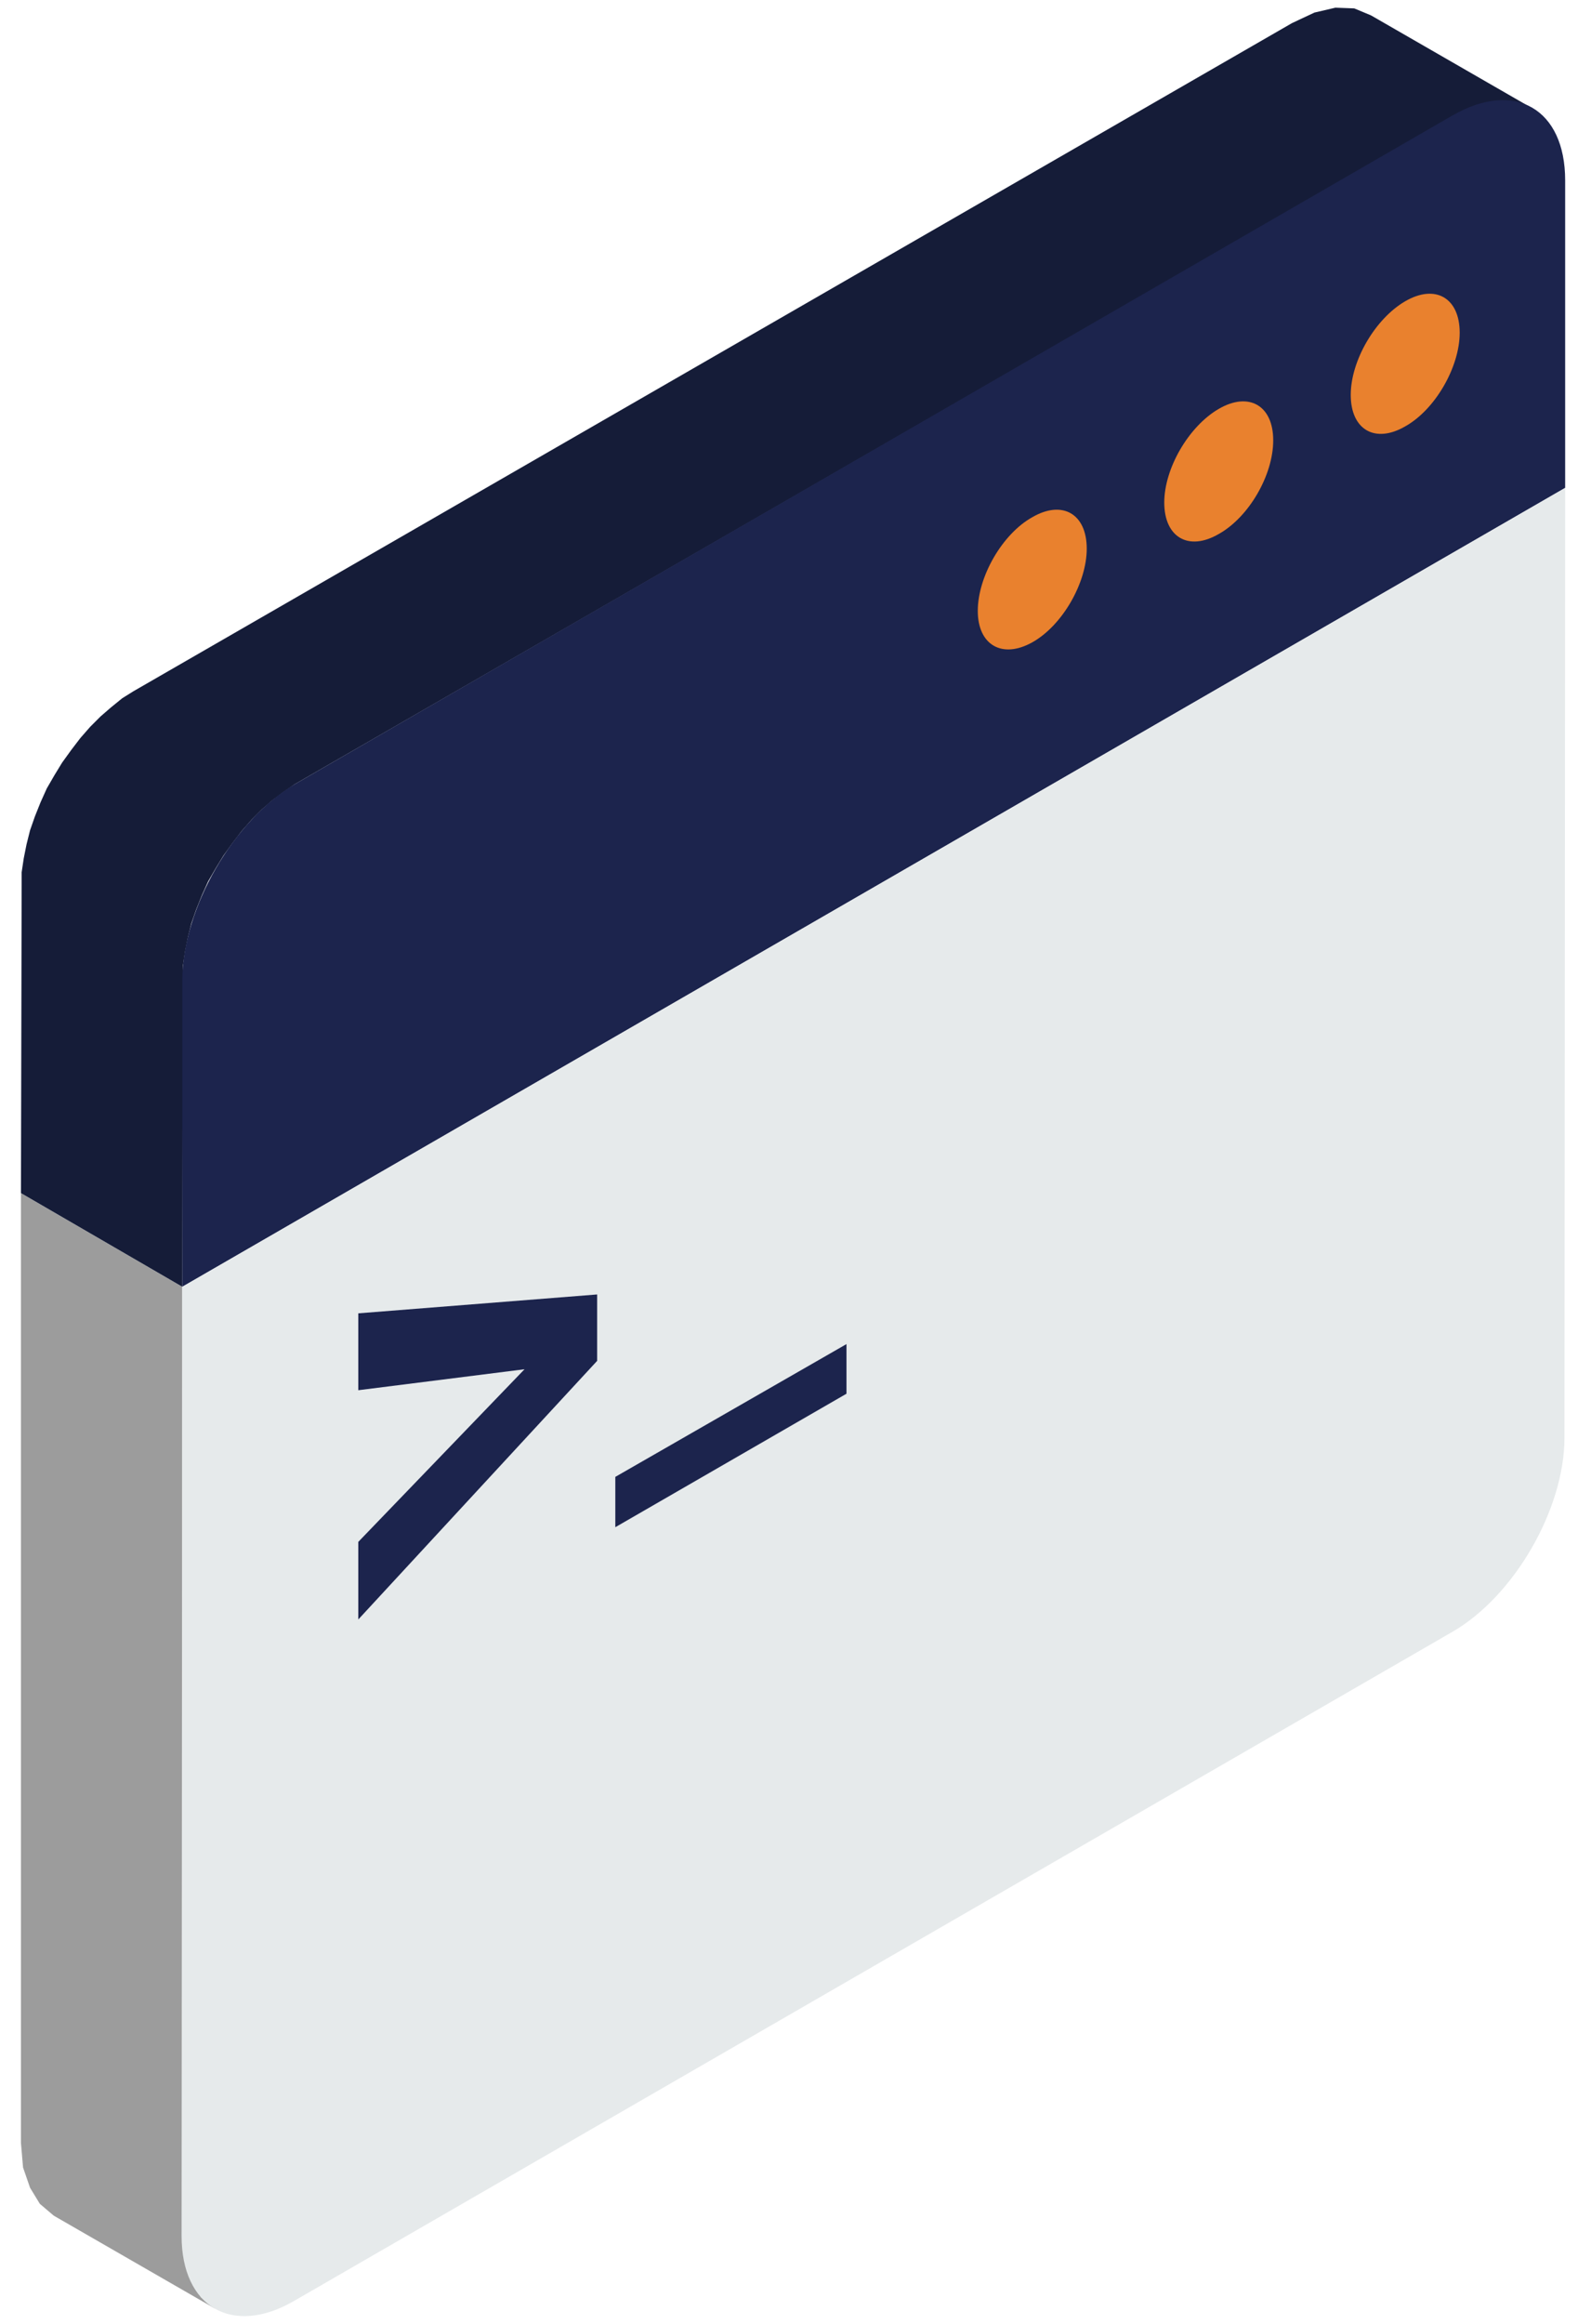 <?xml version="1.0" encoding="UTF-8"?> <!-- Generator: Adobe Illustrator 23.0.4, SVG Export Plug-In . SVG Version: 6.00 Build 0) --> <svg xmlns="http://www.w3.org/2000/svg" xmlns:xlink="http://www.w3.org/1999/xlink" id="_x2014_ÎÓÈ_1" x="0px" y="0px" viewBox="0 0 22.78 33.25" style="enable-background:new 0 0 22.78 33.25;" xml:space="preserve"> <style type="text/css"> .st0{fill-rule:evenodd;clip-rule:evenodd;fill:#FFFFFF;} .st1{fill-rule:evenodd;clip-rule:evenodd;fill:#F7FAFA;} .st2{fill-rule:evenodd;clip-rule:evenodd;fill:#F3F5F5;} .st3{fill-rule:evenodd;clip-rule:evenodd;fill:#EBEEEE;} .st4{fill-rule:evenodd;clip-rule:evenodd;fill:#E4E6E6;} .st5{fill-rule:evenodd;clip-rule:evenodd;fill:#DCDFDF;} .st6{fill-rule:evenodd;clip-rule:evenodd;fill:#D4D7D8;} .st7{fill-rule:evenodd;clip-rule:evenodd;fill:#CDD0D0;} .st8{fill-rule:evenodd;clip-rule:evenodd;fill:#2C353A;} .st9{fill-rule:evenodd;clip-rule:evenodd;fill:#2C3E50;} .st10{fill-rule:evenodd;clip-rule:evenodd;fill:#E3CCA4;} .st11{fill-rule:evenodd;clip-rule:evenodd;fill:#FFE7BD;} .st12{fill-rule:evenodd;clip-rule:evenodd;fill:#E6EAEB;} .st13{fill-rule:evenodd;clip-rule:evenodd;fill:#9C9C9C;} .st14{fill-rule:evenodd;clip-rule:evenodd;fill:#3D566E;} .st15{fill-rule:evenodd;clip-rule:evenodd;fill:#263D52;} .st16{fill-rule:evenodd;clip-rule:evenodd;fill:#344E66;} .st17{fill-rule:evenodd;clip-rule:evenodd;fill:#1D2C3B;} .st18{fill-rule:evenodd;clip-rule:evenodd;fill:#A6392D;} .st19{fill-rule:evenodd;clip-rule:evenodd;fill:#E74C3C;} .st20{fill-rule:evenodd;clip-rule:evenodd;fill:#BF392A;} .st21{fill-rule:evenodd;clip-rule:evenodd;fill:#BF4A3D;} .st22{fill-rule:evenodd;clip-rule:evenodd;} .st23{fill-rule:evenodd;clip-rule:evenodd;fill:#F5F5F5;} .st24{fill-rule:evenodd;clip-rule:evenodd;fill:#E9E9EB;} .st25{fill-rule:evenodd;clip-rule:evenodd;fill:#DDDEE1;} .st26{fill-rule:evenodd;clip-rule:evenodd;fill:#D1D2D6;} .st27{fill-rule:evenodd;clip-rule:evenodd;fill:#34485C;} .st28{fill-rule:evenodd;clip-rule:evenodd;fill:#943B3B;} .st29{fill-rule:evenodd;clip-rule:evenodd;fill:#BDBDBD;} .st30{fill-rule:evenodd;clip-rule:evenodd;fill:#22303D;} .st31{fill-rule:evenodd;clip-rule:evenodd;fill:#BAB8B8;} .st32{fill-rule:evenodd;clip-rule:evenodd;fill:#93939C;} .st33{fill-rule:evenodd;clip-rule:evenodd;fill:#C2CED1;} .st34{fill-rule:evenodd;clip-rule:evenodd;fill:#B2C1C4;} .st35{fill-rule:evenodd;clip-rule:evenodd;fill:#27AE60;} .st36{fill-rule:evenodd;clip-rule:evenodd;fill:#F0B11D;} .st37{fill-rule:evenodd;clip-rule:evenodd;fill:#C8CFD4;} .st38{fill-rule:evenodd;clip-rule:evenodd;fill:#9EA4A8;} .st39{fill-rule:evenodd;clip-rule:evenodd;fill:#BDC3C7;} .st40{fill-rule:evenodd;clip-rule:evenodd;fill:#C43E3F;} .st41{fill-rule:evenodd;clip-rule:evenodd;fill:#222F3B;} .st42{fill-rule:evenodd;clip-rule:evenodd;fill:#415A73;} .st43{fill-rule:evenodd;clip-rule:evenodd;fill:#FAC13C;} .st44{fill-rule:evenodd;clip-rule:evenodd;fill:#676775;} .st45{fill-rule:evenodd;clip-rule:evenodd;fill:#FACC4D;} .st46{fill-rule:evenodd;clip-rule:evenodd;fill:#D19917;} .st47{fill-rule:evenodd;clip-rule:evenodd;fill:#677475;} .st48{fill-rule:evenodd;clip-rule:evenodd;fill:#CCCCCC;} .st49{fill-rule:evenodd;clip-rule:evenodd;fill:#30383B;} .st50{fill-rule:evenodd;clip-rule:evenodd;fill:#4E5A5E;} .st51{fill-rule:evenodd;clip-rule:evenodd;fill:#FFCB05;} .st52{fill-rule:evenodd;clip-rule:evenodd;fill:#FF0000;} .st53{fill-rule:evenodd;clip-rule:evenodd;fill:#AB4032;} .st54{fill-rule:evenodd;clip-rule:evenodd;fill:#2192FC;} .st55{fill-rule:evenodd;clip-rule:evenodd;fill:#2D7DB3;} .st56{fill-rule:evenodd;clip-rule:evenodd;fill:#C5CCD1;} .st57{fill-rule:evenodd;clip-rule:evenodd;fill:#1F7D46;} .st58{fill-rule:evenodd;clip-rule:evenodd;fill:#FFE6A3;} .st59{fill-rule:evenodd;clip-rule:evenodd;fill:#626F70;} .st60{fill-rule:evenodd;clip-rule:evenodd;fill:#405D79;} .st61{fill-rule:evenodd;clip-rule:evenodd;fill:#ACBEBF;} .st62{fill-rule:evenodd;clip-rule:evenodd;fill:#DE8E0D;} .st63{fill-rule:evenodd;clip-rule:evenodd;fill:#1C2833;} .st64{fill-rule:evenodd;clip-rule:evenodd;fill:#849CC9;} .st65{fill-rule:evenodd;clip-rule:evenodd;fill:#5E5E69;} .st66{fill-rule:evenodd;clip-rule:evenodd;fill:#737380;} .st67{fill-rule:evenodd;clip-rule:evenodd;fill:#80808F;} .st68{fill-rule:evenodd;clip-rule:evenodd;fill:#A6AEB3;} .st69{fill-rule:evenodd;clip-rule:evenodd;fill:#B4CCFA;} .st70{fill-rule:evenodd;clip-rule:evenodd;fill:#E6E6E6;} .st71{fill-rule:evenodd;clip-rule:evenodd;fill:#C4A78B;} .st72{fill-rule:evenodd;clip-rule:evenodd;fill:#B19377;} .st73{fill-rule:evenodd;clip-rule:evenodd;fill:#1E1E24;} .st74{fill-rule:evenodd;clip-rule:evenodd;fill:#90A8D4;} .st75{fill-rule:evenodd;clip-rule:evenodd;fill:#3B3B45;} .st76{fill-rule:evenodd;clip-rule:evenodd;fill:#7F8C8D;} .st77{fill-rule:evenodd;clip-rule:evenodd;fill:#C7A585;} .st78{fill-rule:evenodd;clip-rule:evenodd;fill:#967B62;} .st79{fill-rule:evenodd;clip-rule:evenodd;fill:#75624F;} .st80{fill-rule:evenodd;clip-rule:evenodd;fill:#AEBEBF;} .st81{fill-rule:evenodd;clip-rule:evenodd;fill:#A3ADB5;} .st82{fill-rule:evenodd;clip-rule:evenodd;fill:#AFB6B8;} .st83{fill-rule:evenodd;clip-rule:evenodd;fill:#1B2630;} .st84{fill-rule:evenodd;clip-rule:evenodd;fill:#233240;} .st85{fill-rule:evenodd;clip-rule:evenodd;fill:#16A085;} .st86{fill-rule:evenodd;clip-rule:evenodd;fill:#8F765E;} .st87{fill-rule:evenodd;clip-rule:evenodd;fill:#F5F9FA;} .st88{fill-rule:evenodd;clip-rule:evenodd;fill:#5C6869;} .st89{fill-rule:evenodd;clip-rule:evenodd;fill:#728082;} .st90{fill-rule:evenodd;clip-rule:evenodd;fill:#889596;} .st91{fill-rule:evenodd;clip-rule:evenodd;fill:#52708C;} .st92{fill-rule:evenodd;clip-rule:evenodd;fill:#739ABF;} .st93{fill-rule:evenodd;clip-rule:evenodd;fill:#2A9155;} .st94{fill-rule:evenodd;clip-rule:evenodd;fill:#34CF75;} .st95{fill-rule:evenodd;clip-rule:evenodd;fill:#B7BEC3;} .st96{fill-rule:evenodd;clip-rule:evenodd;fill:#8D9397;} .st97{fill-rule:evenodd;clip-rule:evenodd;fill:#324559;} .st98{fill-rule:evenodd;clip-rule:evenodd;fill:#233140;} .st99{fill-rule:evenodd;clip-rule:evenodd;fill:#257EBA;} .st100{fill-rule:evenodd;clip-rule:evenodd;fill:#F1F1F1;} .st101{fill-rule:evenodd;clip-rule:evenodd;fill:#D44F3E;} .st102{fill-rule:evenodd;clip-rule:evenodd;fill:#F25E4B;} .st103{fill-rule:evenodd;clip-rule:evenodd;fill:#4D717A;} .st104{fill-rule:evenodd;clip-rule:evenodd;fill:#FFE0A6;} .st105{fill-rule:evenodd;clip-rule:evenodd;fill:#EBEBEB;} .st106{fill-rule:evenodd;clip-rule:evenodd;fill:#3B3939;} .st107{fill-rule:evenodd;clip-rule:evenodd;fill:#575555;} .st108{fill-rule:evenodd;clip-rule:evenodd;fill:#666666;} .st109{fill-rule:evenodd;clip-rule:evenodd;fill:#4D3512;} .st110{fill-rule:evenodd;clip-rule:evenodd;fill:#C29C44;} .st111{fill-rule:evenodd;clip-rule:evenodd;fill:#E3B74F;} .st112{fill-rule:evenodd;clip-rule:evenodd;fill:#F2C866;} .st113{fill-rule:evenodd;clip-rule:evenodd;fill:#298C52;} .st114{fill-rule:evenodd;clip-rule:evenodd;fill:#D4C5A3;} .st115{fill-rule:evenodd;clip-rule:evenodd;fill:#CCBC97;} .st116{fill-rule:evenodd;clip-rule:evenodd;fill:#E8D6AC;} .st117{fill-rule:evenodd;clip-rule:evenodd;fill:#29648C;} .st118{fill-rule:evenodd;clip-rule:evenodd;fill:#C2AC78;} .st119{fill-rule:evenodd;clip-rule:evenodd;fill:#E8D5A7;} .st120{fill-rule:evenodd;clip-rule:evenodd;fill:#D4BE8C;} .st121{fill-rule:evenodd;clip-rule:evenodd;fill:#AB9667;} .st122{fill-rule:evenodd;clip-rule:evenodd;fill:#CFD1D1;} .st123{fill-rule:evenodd;clip-rule:evenodd;fill:#999999;} .st124{fill-rule:evenodd;clip-rule:evenodd;fill:#666565;} .st125{fill-rule:evenodd;clip-rule:evenodd;fill:#D14232;} .st126{fill-rule:evenodd;clip-rule:evenodd;fill:#C0392B;} .st127{fill-rule:evenodd;clip-rule:evenodd;fill:#C23A2B;} .st128{fill-rule:evenodd;clip-rule:evenodd;fill:#D94C3C;} .st129{fill-rule:evenodd;clip-rule:evenodd;fill:#9BC957;} .st130{fill-rule:evenodd;clip-rule:evenodd;fill:#6A8C38;} .st131{fill-rule:evenodd;clip-rule:evenodd;fill:#A3ADB3;} .st132{fill-rule:evenodd;clip-rule:evenodd;fill:#AB9665;} .st133{fill-rule:evenodd;clip-rule:evenodd;fill:#9DD6F5;} .st134{fill-rule:evenodd;clip-rule:evenodd;fill:#2980B9;} .st135{fill-rule:evenodd;clip-rule:evenodd;fill:#9B59B6;} .st136{fill-rule:evenodd;clip-rule:evenodd;fill:#6699FF;} .st137{fill-rule:evenodd;clip-rule:evenodd;fill:#283747;} .st138{fill-rule:evenodd;clip-rule:evenodd;fill:#3E576E;} .st139{fill-rule:evenodd;clip-rule:evenodd;fill:#405B73;} .st140{fill-rule:evenodd;clip-rule:evenodd;fill:#D1C098;} .st141{fill-rule:evenodd;clip-rule:evenodd;fill:#32475C;} .st142{fill-rule:evenodd;clip-rule:evenodd;fill:#597999;} .st143{fill-rule:evenodd;clip-rule:evenodd;fill:#D0D7D9;} .st144{fill-rule:evenodd;clip-rule:evenodd;fill:#B8C1C2;} .st145{fill-rule:evenodd;clip-rule:evenodd;fill:#79898A;} .st146{fill-rule:evenodd;clip-rule:evenodd;fill:#45729E;} .st147{fill-rule:evenodd;clip-rule:evenodd;fill:#D9B629;} .st148{fill-rule:evenodd;clip-rule:evenodd;fill:#44ABC7;} .st149{fill-rule:evenodd;clip-rule:evenodd;fill:#73BCE3;} .st150{fill-rule:evenodd;clip-rule:evenodd;fill:#2B3D4F;} .st151{fill-rule:evenodd;clip-rule:evenodd;fill:#C23E2D;} .st152{fill-rule:evenodd;clip-rule:evenodd;fill:#F08173;} .st153{fill-rule:evenodd;clip-rule:evenodd;fill:#90B853;} .st154{fill-rule:evenodd;clip-rule:evenodd;fill:#B5E075;} .st155{fill-rule:evenodd;clip-rule:evenodd;fill:#537594;} .st156{fill-rule:evenodd;clip-rule:evenodd;fill:#DEB24C;} .st157{fill-rule:evenodd;clip-rule:evenodd;fill:#FCD57C;} .st158{fill-rule:evenodd;clip-rule:evenodd;fill:#BFC7C9;} .st159{fill-rule:evenodd;clip-rule:evenodd;fill:#C8D2D4;} .st160{fill-rule:evenodd;clip-rule:evenodd;fill:#D5DCDE;} .st161{fill-rule:evenodd;clip-rule:evenodd;fill:#517291;} .st162{fill-rule:evenodd;clip-rule:evenodd;fill:#364C61;} .st163{fill-rule:evenodd;clip-rule:evenodd;fill:#75878C;} .st164{fill-rule:evenodd;clip-rule:evenodd;fill:#BCCBCF;} .st165{fill-rule:evenodd;clip-rule:evenodd;fill:#293845;} .st166{fill-rule:evenodd;clip-rule:evenodd;fill:#40576E;} .st167{fill-rule:evenodd;clip-rule:evenodd;fill:#808080;} .st168{fill-rule:evenodd;clip-rule:evenodd;fill:#9EB4BA;} .st169{fill-rule:evenodd;clip-rule:evenodd;fill:#D0DEFA;} .st170{fill-rule:evenodd;clip-rule:evenodd;fill:#8DA4D1;} .st171{fill-rule:evenodd;clip-rule:evenodd;fill:#05883B;} .st172{fill-rule:evenodd;clip-rule:evenodd;fill:#CFCFCF;} .st173{fill-rule:evenodd;clip-rule:evenodd;fill:#B8BFC4;} .st174{fill-rule:evenodd;clip-rule:evenodd;fill:#CC9706;} .st175{fill-rule:evenodd;clip-rule:evenodd;fill:#F5BE3D;} .st176{fill-rule:evenodd;clip-rule:evenodd;fill:#FFDC6A;} .st177{fill-rule:evenodd;clip-rule:evenodd;fill:#E6B543;} .st178{fill-rule:evenodd;clip-rule:evenodd;fill:#4E6A85;} .st179{fill-rule:evenodd;clip-rule:evenodd;fill:#47627D;} .st180{fill-rule:evenodd;clip-rule:evenodd;fill:#DEAA31;} .st181{fill-rule:evenodd;clip-rule:evenodd;fill:#9E3636;} .st182{fill-rule:evenodd;clip-rule:evenodd;fill:#F2513F;} .st183{fill-rule:evenodd;clip-rule:evenodd;fill:#5298C7;} .st184{fill-rule:evenodd;clip-rule:evenodd;fill:#61B1E6;} .st185{fill-rule:evenodd;clip-rule:evenodd;fill:#41576E;} .st186{fill-rule:evenodd;clip-rule:evenodd;fill:#FCDE97;} .st187{fill-rule:evenodd;clip-rule:evenodd;fill:#496682;} .st188{fill-rule:evenodd;clip-rule:evenodd;fill:#A8A6A6;} .st189{fill-rule:evenodd;clip-rule:evenodd;fill:#C2C2C2;} .st190{fill-rule:evenodd;clip-rule:evenodd;fill:#DBDBDB;} .st191{fill-rule:evenodd;clip-rule:evenodd;fill:#EDEDED;} .st192{fill-rule:evenodd;clip-rule:evenodd;fill:#C24534;} .st193{fill-rule:evenodd;clip-rule:evenodd;fill:#E65A47;} .st194{fill-rule:evenodd;clip-rule:evenodd;fill:#3F5973;} .st195{fill-rule:evenodd;clip-rule:evenodd;fill:#D9AF3C;} .st196{fill-rule:evenodd;clip-rule:evenodd;fill:#56728C;} .st197{fill-rule:evenodd;clip-rule:evenodd;fill:#3E4E5E;} .st198{fill-rule:evenodd;clip-rule:evenodd;fill:#E0BBB6;} .st199{fill-rule:evenodd;clip-rule:evenodd;fill:#F5A198;} .st200{fill-rule:evenodd;clip-rule:evenodd;fill:#B02F21;} .st201{fill-rule:evenodd;clip-rule:evenodd;fill:#6AA8D0;} .st202{fill-rule:evenodd;clip-rule:evenodd;fill:#A2DBFA;} .st203{fill-rule:evenodd;clip-rule:evenodd;fill:#71CDE6;} .st204{fill-rule:evenodd;clip-rule:evenodd;fill:#F7A816;} .st205{fill-rule:evenodd;clip-rule:evenodd;fill:#DB9411;} .st206{fill-rule:evenodd;clip-rule:evenodd;fill:#E89F17;} .st207{fill-rule:evenodd;clip-rule:evenodd;fill:#E6A122;} .st208{fill-rule:evenodd;clip-rule:evenodd;fill:#EBBA49;} .st209{fill-rule:evenodd;clip-rule:evenodd;fill:#9EE0F2;} .st210{fill-rule:evenodd;clip-rule:evenodd;fill:#F0A822;} .st211{fill-rule:evenodd;clip-rule:evenodd;fill:#FCB42D;} .st212{fill-rule:evenodd;clip-rule:evenodd;fill:#FFBF47;} .st213{fill-rule:evenodd;clip-rule:evenodd;fill:#7FDFFA;} .st214{fill-rule:evenodd;clip-rule:evenodd;fill:#FFB62E;} .st215{fill-rule:evenodd;clip-rule:evenodd;fill:#DB991F;} .st216{fill-rule:evenodd;clip-rule:evenodd;fill:#A0ADB0;} .st217{fill-rule:evenodd;clip-rule:evenodd;fill:#E02828;} .st218{fill-rule:evenodd;clip-rule:evenodd;fill:#31485E;} .st219{fill-rule:evenodd;clip-rule:evenodd;fill:#46627D;} .st220{fill-rule:evenodd;clip-rule:evenodd;fill:#41607D;} .st221{fill-rule:evenodd;clip-rule:evenodd;fill:#6995BF;} .st222{fill-rule:evenodd;clip-rule:evenodd;fill:#E9F0F5;} .st223{fill-rule:evenodd;clip-rule:evenodd;fill:#40A5BA;} .st224{fill-rule:evenodd;clip-rule:evenodd;fill:#F05848;} .st225{fill-rule:evenodd;clip-rule:evenodd;fill:#EB4A38;} .st226{fill-rule:evenodd;clip-rule:evenodd;fill:#ED7163;} .st227{fill-rule:evenodd;clip-rule:evenodd;fill:#F54531;} .st228{fill-rule:evenodd;clip-rule:evenodd;fill:#FA8C7F;} .st229{fill-rule:evenodd;clip-rule:evenodd;fill:#73CDE6;} .st230{fill-rule:evenodd;clip-rule:evenodd;fill:#7CD4ED;} .st231{fill-rule:evenodd;clip-rule:evenodd;fill:#AFE3FF;} .st232{fill-rule:evenodd;clip-rule:evenodd;fill:#BA3A3A;} .st233{fill-rule:evenodd;clip-rule:evenodd;fill:#167A40;} .st234{fill-rule:evenodd;clip-rule:evenodd;fill:#0C4A26;} .st235{fill-rule:evenodd;clip-rule:evenodd;fill:#8C2626;} .st236{fill-rule:evenodd;clip-rule:evenodd;fill:#354C61;} .st237{fill-rule:evenodd;clip-rule:evenodd;fill:#34618C;} .st238{fill-rule:evenodd;clip-rule:evenodd;fill:#2C4257;} .st239{fill-rule:evenodd;clip-rule:evenodd;fill:#153552;} .st240{fill-rule:evenodd;clip-rule:evenodd;fill:#676F70;} .st241{fill-rule:evenodd;clip-rule:evenodd;fill:#DDDFE0;} .st242{fill-rule:evenodd;clip-rule:evenodd;fill:#E65745;} .st243{fill-rule:evenodd;clip-rule:evenodd;fill:#CC4E3D;} .st244{fill-rule:evenodd;clip-rule:evenodd;fill:#4B6680;} .st245{fill-rule:evenodd;clip-rule:evenodd;fill:#324557;} .st246{fill-rule:evenodd;clip-rule:evenodd;fill:#29394A;} .st247{fill-rule:evenodd;clip-rule:evenodd;fill:#A67C52;} .st248{fill-rule:evenodd;clip-rule:evenodd;fill:#E3BA8D;} .st249{fill-rule:evenodd;clip-rule:evenodd;fill:#C69C6D;} .st250{fill-rule:evenodd;clip-rule:evenodd;fill:#DAB083;} .st251{fill-rule:evenodd;clip-rule:evenodd;fill:#F2CDA4;} .st252{fill-rule:evenodd;clip-rule:evenodd;fill:#DEDBDB;} .st253{fill-rule:evenodd;clip-rule:evenodd;fill:#5E9EB5;} .st254{fill-rule:evenodd;clip-rule:evenodd;fill:#A2BAE8;} .st255{fill-rule:evenodd;clip-rule:evenodd;fill:#597B9C;} .st256{fill-rule:evenodd;clip-rule:evenodd;fill:#8CB0D4;} .st257{fill-rule:evenodd;clip-rule:evenodd;fill:#5E6B6E;} .st258{fill-rule:evenodd;clip-rule:evenodd;fill:#899EA3;} .st259{fill-rule:evenodd;clip-rule:evenodd;fill:#996F0C;} .st260{fill-rule:evenodd;clip-rule:evenodd;fill:#121220;} .st261{fill-rule:evenodd;clip-rule:evenodd;fill:#2F393D;} .st262{fill-rule:evenodd;clip-rule:evenodd;fill:#455459;} .st263{fill-rule:evenodd;clip-rule:evenodd;fill:#8CA3A9;} .st264{fill-rule:evenodd;clip-rule:evenodd;fill:#63787D;} .st265{fill-rule:evenodd;clip-rule:evenodd;fill:#B2C9CF;} .st266{fill-rule:evenodd;clip-rule:evenodd;fill:#798F94;} .st267{fill-rule:evenodd;clip-rule:evenodd;fill:#D4E3E6;} .st268{fill-rule:evenodd;clip-rule:evenodd;fill:#C1D1D5;} .st269{fill-rule:evenodd;clip-rule:evenodd;fill:#143D59;} .st270{fill-rule:evenodd;clip-rule:evenodd;fill:#133E66;} .st271{fill-rule:evenodd;clip-rule:evenodd;fill:#4D4D4D;} .st272{fill-rule:evenodd;clip-rule:evenodd;fill:#515F63;} .st273{fill-rule:evenodd;clip-rule:evenodd;fill:#6A8085;} .st274{fill-rule:evenodd;clip-rule:evenodd;fill:#697B80;} .st275{fill-rule:evenodd;clip-rule:evenodd;fill:#FFED00;} .st276{fill-rule:evenodd;clip-rule:evenodd;fill:#1F3B57;} .st277{fill-rule:evenodd;clip-rule:evenodd;fill:#BACBCF;} .st278{fill-rule:evenodd;clip-rule:evenodd;fill:#DFEDF0;} .st279{fill-rule:evenodd;clip-rule:evenodd;fill:#C5D7DB;} .st280{fill-rule:evenodd;clip-rule:evenodd;fill:#34879E;} .st281{fill-rule:evenodd;clip-rule:evenodd;fill:#284E75;} .st282{fill-rule:evenodd;clip-rule:evenodd;fill:#CF5050;} .st283{fill-rule:evenodd;clip-rule:evenodd;fill:#1A1A1A;} .st284{fill-rule:evenodd;clip-rule:evenodd;fill:#6D99C2;} .st285{fill-rule:evenodd;clip-rule:evenodd;fill:#243340;} .st286{fill-rule:evenodd;clip-rule:evenodd;fill:#C93E3E;} .st287{fill-rule:evenodd;clip-rule:evenodd;fill:#151C38;} .st288{fill-rule:evenodd;clip-rule:evenodd;fill:#1C244D;} .st289{fill-rule:evenodd;clip-rule:evenodd;fill:#E9812E;} .st290{fill-rule:evenodd;clip-rule:evenodd;fill:#B8B4B4;} .st291{fill-rule:evenodd;clip-rule:evenodd;fill:#B5B3B3;} .st292{fill-rule:evenodd;clip-rule:evenodd;fill:#ADB3B8;} .st293{fill-rule:evenodd;clip-rule:evenodd;fill:#557696;} .st294{fill-rule:evenodd;clip-rule:evenodd;fill:#A8A3A3;} .st295{fill-rule:evenodd;clip-rule:evenodd;fill:#0B0B0F;} .st296{fill-rule:evenodd;clip-rule:evenodd;fill:#E0B712;} .st297{fill-rule:evenodd;clip-rule:evenodd;fill:#E65959;} .st298{fill-rule:evenodd;clip-rule:evenodd;fill:#5BAADE;} .st299{fill-rule:evenodd;clip-rule:evenodd;fill:#E8B02C;} .st300{fill-rule:evenodd;clip-rule:evenodd;fill:#D49D1E;} .st301{fill-rule:evenodd;clip-rule:evenodd;fill:#4D6B87;} .st302{fill-rule:evenodd;clip-rule:evenodd;fill:#D9DFE0;} .st303{fill-rule:evenodd;clip-rule:evenodd;fill:#32495E;} .st304{fill-rule:evenodd;clip-rule:evenodd;fill:#A1B4B5;} .st305{fill-rule:evenodd;clip-rule:evenodd;fill:#B5C6C7;} .st306{fill-rule:evenodd;clip-rule:evenodd;fill:#2C3E4F;} .st307{fill-rule:evenodd;clip-rule:evenodd;fill:#50718F;} .st308{fill-rule:evenodd;clip-rule:evenodd;fill:#243545;} .st309{fill-rule:evenodd;clip-rule:evenodd;fill:#173048;} .st310{fill-rule:evenodd;clip-rule:evenodd;fill:#061829;} .st311{fill-rule:evenodd;clip-rule:evenodd;fill:#2A4B69;} .st312{fill-rule:evenodd;clip-rule:evenodd;fill:#DE4747;} .st313{fill-rule:evenodd;clip-rule:evenodd;fill:#A83131;} .st314{fill-rule:evenodd;clip-rule:evenodd;fill:#3AC273;} .st315{fill-rule:evenodd;clip-rule:evenodd;fill:#A83737;} .st316{fill-rule:evenodd;clip-rule:evenodd;fill:#25A159;} .st317{fill-rule:evenodd;clip-rule:evenodd;fill:#B0AEAE;} .st318{fill-rule:evenodd;clip-rule:evenodd;fill:#BF6426;} .st319{fill-rule:evenodd;clip-rule:evenodd;fill:#CE6B29;} .st320{fill-rule:evenodd;clip-rule:evenodd;fill:#DBDDDE;} .st321{fill-rule:evenodd;clip-rule:evenodd;fill:#A81C1C;} .st322{fill-rule:evenodd;clip-rule:evenodd;fill:#A1A7A8;} .st323{fill-rule:evenodd;clip-rule:evenodd;fill:#C2BCBC;} .st324{fill-rule:evenodd;clip-rule:evenodd;fill:#BCC1C4;} .st325{fill-rule:evenodd;clip-rule:evenodd;fill:#D6D3D3;} .st326{fill-rule:evenodd;clip-rule:evenodd;fill:#BFBFBF;} .st327{fill-rule:evenodd;clip-rule:evenodd;fill:#939A9E;} .st328{fill-rule:evenodd;clip-rule:evenodd;fill:#FACF6C;} .st329{fill-rule:evenodd;clip-rule:evenodd;fill:#59420F;} .st330{fill-rule:evenodd;clip-rule:evenodd;fill:#8C691C;} .st331{fill-rule:evenodd;clip-rule:evenodd;fill:#C79936;} .st332{fill-rule:evenodd;clip-rule:evenodd;fill:#9CA4A6;} .st333{fill-rule:evenodd;clip-rule:evenodd;fill:#8BC9E0;} .st334{fill-rule:evenodd;clip-rule:evenodd;fill:#AFDFF0;} .st335{fill-rule:evenodd;clip-rule:evenodd;fill:#77B2C7;} .st336{fill-rule:evenodd;clip-rule:evenodd;fill:#BF3526;} .st337{fill-rule:evenodd;clip-rule:evenodd;fill:#2F4357;} .st338{fill-rule:evenodd;clip-rule:evenodd;fill:#709140;} .st339{fill-rule:evenodd;clip-rule:evenodd;fill:#B33D30;} .st340{fill-rule:evenodd;clip-rule:evenodd;fill:#CFA87F;} .st341{fill-rule:evenodd;clip-rule:evenodd;fill:#BA8C5F;} .st342{fill-rule:evenodd;clip-rule:evenodd;fill:#8F8D8D;} .st343{fill-rule:evenodd;clip-rule:evenodd;fill:#D2D7D9;} .st344{fill-rule:evenodd;clip-rule:evenodd;fill:#DE4838;} .st345{fill-rule:evenodd;clip-rule:evenodd;fill:#B03629;} .st346{fill-rule:evenodd;clip-rule:evenodd;fill:#D14636;} .st347{fill-rule:evenodd;clip-rule:evenodd;fill:#CCCACA;} .st348{fill-rule:evenodd;clip-rule:evenodd;fill:#ED5A49;} .st349{fill-rule:evenodd;clip-rule:evenodd;fill:#EB4E3D;} .st350{fill-rule:evenodd;clip-rule:evenodd;fill:#E64B3A;} .st351{fill-rule:evenodd;clip-rule:evenodd;fill:#D13B2A;} .st352{fill-rule:evenodd;clip-rule:evenodd;fill:#466785;} .st353{fill-rule:evenodd;clip-rule:evenodd;fill:#DBB04B;} .st354{fill-rule:evenodd;clip-rule:evenodd;fill:#DFE7ED;} .st355{fill-rule:evenodd;clip-rule:evenodd;fill:#CCCCD4;} .st356{fill-rule:evenodd;clip-rule:evenodd;fill:#3E566E;} .st357{fill-rule:evenodd;clip-rule:evenodd;fill:#4A637D;} .st358{fill-rule:evenodd;clip-rule:evenodd;fill:#6EBCC6;} .st359{fill-rule:evenodd;clip-rule:evenodd;fill:#D1A43D;} .st360{fill-rule:evenodd;clip-rule:evenodd;fill:#EDBF53;} .st361{fill-rule:evenodd;clip-rule:evenodd;fill:#C79D3A;} .st362{fill-rule:evenodd;clip-rule:evenodd;fill:#49A2DE;} .st363{fill-rule:evenodd;clip-rule:evenodd;fill:#62B5ED;} .st364{fill-rule:evenodd;clip-rule:evenodd;fill:#C7A044;} .st365{fill-rule:evenodd;clip-rule:evenodd;fill:#5692A8;} .st366{fill-rule:evenodd;clip-rule:evenodd;fill:#AB3728;} .st367{fill-rule:evenodd;clip-rule:evenodd;fill:#BF944A;} .st368{fill-rule:evenodd;clip-rule:evenodd;fill:#CFA45B;} .st369{fill-rule:evenodd;clip-rule:evenodd;fill:#99783F;} .st370{fill-rule:evenodd;clip-rule:evenodd;fill:#806537;} .st371{fill-rule:evenodd;clip-rule:evenodd;fill:#ABB3B5;} .st372{fill-rule:evenodd;clip-rule:evenodd;fill:#FFD324;} .st373{fill-rule:evenodd;clip-rule:evenodd;fill:#E3B603;} .st374{fill-rule:evenodd;clip-rule:evenodd;fill:#F4F4F4;} .st375{fill-rule:evenodd;clip-rule:evenodd;fill:#D1A90B;} .st376{fill-rule:evenodd;clip-rule:evenodd;fill:#C3CACF;} .st377{fill-rule:evenodd;clip-rule:evenodd;fill:#C94C3C;} .st378{fill-rule:evenodd;clip-rule:evenodd;fill:#B7BCBD;} .st379{fill-rule:evenodd;clip-rule:evenodd;fill:#395066;} .st380{fill-rule:evenodd;clip-rule:evenodd;fill:#47637D;} .st381{fill-rule:evenodd;clip-rule:evenodd;fill:#E3E6E8;} .st382{fill-rule:evenodd;clip-rule:evenodd;fill:#557391;} .st383{fill-rule:evenodd;clip-rule:evenodd;fill:#FFD94F;} .st384{fill-rule:evenodd;clip-rule:evenodd;fill:#C4A00F;} .st385{fill-rule:evenodd;clip-rule:evenodd;fill:#BA3D3D;} .st386{fill-rule:evenodd;clip-rule:evenodd;fill:#DE4545;} .st387{fill-rule:evenodd;clip-rule:evenodd;fill:#FA7664;} .st388{fill-rule:evenodd;clip-rule:evenodd;fill:#473526;} .st389{fill-rule:evenodd;clip-rule:evenodd;fill:#755032;} .st390{fill-rule:evenodd;clip-rule:evenodd;fill:#CFBE95;} .st391{fill-rule:evenodd;clip-rule:evenodd;fill:#88B04C;} .st392{fill-rule:evenodd;clip-rule:evenodd;fill:#80A648;} .st393{fill-rule:evenodd;clip-rule:evenodd;fill:#CED4D6;} .st394{fill-rule:evenodd;clip-rule:evenodd;fill:#CAD0D1;} .st395{fill-rule:evenodd;clip-rule:evenodd;fill:#B9BEBF;} .st396{fill-rule:evenodd;clip-rule:evenodd;fill:#D1EAF0;} .st397{fill-rule:evenodd;clip-rule:evenodd;fill:#A3C0C7;} .st398{fill-rule:evenodd;clip-rule:evenodd;fill:#EDCC0F;} .st399{fill-rule:evenodd;clip-rule:evenodd;fill:#C49F0C;} .st400{fill-rule:evenodd;clip-rule:evenodd;fill:#A8890D;} .st401{fill-rule:evenodd;clip-rule:evenodd;fill:#E0D210;} .st402{fill-rule:evenodd;clip-rule:evenodd;fill:#FFF896;} .st403{fill-rule:evenodd;clip-rule:evenodd;fill:#F2CD46;} .st404{fill-rule:evenodd;clip-rule:evenodd;fill:#D1AF27;} .st405{fill-rule:evenodd;clip-rule:evenodd;fill:#475459;} .st406{fill-rule:evenodd;clip-rule:evenodd;fill:#334045;} .st407{fill-rule:evenodd;clip-rule:evenodd;fill:#D7D7D7;} .st408{fill-rule:evenodd;clip-rule:evenodd;fill:#536065;} .st409{fill-rule:evenodd;clip-rule:evenodd;fill:#F7F7F7;} .st410{fill-rule:evenodd;clip-rule:evenodd;fill:#1D0001;} .st411{fill-rule:evenodd;clip-rule:evenodd;fill:#D03D07;} .st412{fill-rule:evenodd;clip-rule:evenodd;fill:#E4511B;} .st413{fill-rule:evenodd;clip-rule:evenodd;fill:#F6632D;} .st414{fill-rule:evenodd;clip-rule:evenodd;fill:#A82C1E;} .st415{fill-rule:evenodd;clip-rule:evenodd;fill:#BBC2C7;} .st416{fill-rule:evenodd;clip-rule:evenodd;fill:#E1E8ED;} .st417{fill-rule:evenodd;clip-rule:evenodd;fill:#D9D6D6;} .st418{fill-rule:evenodd;clip-rule:evenodd;fill:#997F67;} .st419{fill-rule:evenodd;clip-rule:evenodd;fill:#1C8A4A;} .st420{fill-rule:evenodd;clip-rule:evenodd;fill:#2D77A8;} .st421{fill-rule:evenodd;clip-rule:evenodd;fill:#83BADF;} .st422{fill-rule:evenodd;clip-rule:evenodd;fill:#5CAFE6;} .st423{fill-rule:evenodd;clip-rule:evenodd;fill:#4A92C2;} .st424{fill-rule:evenodd;clip-rule:evenodd;fill:#8CE2FA;} .st425{fill-rule:evenodd;clip-rule:evenodd;fill:#5BA7D9;} .st426{fill-rule:evenodd;clip-rule:evenodd;fill:#97AAB8;} .st427{fill-rule:evenodd;clip-rule:evenodd;fill:#527391;} .st428{fill-rule:evenodd;clip-rule:evenodd;fill:#E2E2E2;} .st429{fill-rule:evenodd;clip-rule:evenodd;fill:#69B5E8;} .st430{fill-rule:evenodd;clip-rule:evenodd;fill:#3D6894;} .st431{fill-rule:evenodd;clip-rule:evenodd;fill:#44A3E3;} .st432{fill-rule:evenodd;clip-rule:evenodd;fill:#5EB3EB;} .st433{fill-rule:evenodd;clip-rule:evenodd;fill:#56ABE3;} .st434{fill-rule:evenodd;clip-rule:evenodd;fill:#325980;} .st435{fill-rule:evenodd;clip-rule:evenodd;fill:#45709C;} .st436{fill-rule:evenodd;clip-rule:evenodd;fill:#4D83BA;} .st437{fill-rule:evenodd;clip-rule:evenodd;fill:#9AE7FC;} .st438{fill-rule:evenodd;clip-rule:evenodd;fill:#364D63;} .st439{fill-rule:evenodd;clip-rule:evenodd;fill:#3097DB;} .st440{fill-rule:evenodd;clip-rule:evenodd;fill:#3290CF;} .st441{fill-rule:evenodd;clip-rule:evenodd;fill:#87DDF5;} .st442{fill-rule:evenodd;clip-rule:evenodd;fill:#4F6D8C;} .st443{fill-rule:evenodd;clip-rule:evenodd;fill:#E67265;} .st444{fill-rule:evenodd;clip-rule:evenodd;fill:#F76656;} .st445{fill-rule:evenodd;clip-rule:evenodd;fill:#DE5749;} .st446{fill-rule:evenodd;clip-rule:evenodd;fill:#FF634F;} .st447{fill-rule:evenodd;clip-rule:evenodd;fill:#FFAA9D;} .st448{fill-rule:evenodd;clip-rule:evenodd;fill:#40BDE0;} .st449{fill-rule:evenodd;clip-rule:evenodd;fill:#32AED0;} .st450{fill-rule:evenodd;clip-rule:evenodd;fill:#4CBEDE;} .st451{fill-rule:evenodd;clip-rule:evenodd;fill:#4BC4E6;} .st452{fill-rule:evenodd;clip-rule:evenodd;fill:#2BA2C3;} .st453{fill-rule:evenodd;clip-rule:evenodd;fill:#61D5F5;} .st454{fill-rule:evenodd;clip-rule:evenodd;fill:#6BBDE4;} .st455{fill-rule:evenodd;clip-rule:evenodd;fill:#98E9FF;} .st456{fill-rule:evenodd;clip-rule:evenodd;fill:#A3F2FF;} .st457{fill-rule:evenodd;clip-rule:evenodd;fill:#89B04D;} .st458{fill-rule:evenodd;clip-rule:evenodd;fill:#1D9C52;} .st459{fill-rule:evenodd;clip-rule:evenodd;fill:#70913F;} .st460{fill-rule:evenodd;clip-rule:evenodd;fill:#92C24A;} .st461{fill-rule:evenodd;clip-rule:evenodd;fill:#E0DCDC;} .st462{fill-rule:evenodd;clip-rule:evenodd;fill:#A8A8A8;} .st463{fill-rule:evenodd;clip-rule:evenodd;fill:#752A22;} .st464{fill-rule:evenodd;clip-rule:evenodd;fill:#929D9E;} .st465{fill-rule:evenodd;clip-rule:evenodd;fill:#A7B4B6;} .st466{fill-rule:evenodd;clip-rule:evenodd;fill:#B9C1C7;} .st467{fill-rule:evenodd;clip-rule:evenodd;fill:#35B36A;} .st468{fill-rule:evenodd;clip-rule:evenodd;fill:#51C4B1;} .st469{fill-rule:evenodd;clip-rule:evenodd;fill:#46A696;} .st470{fill-rule:evenodd;clip-rule:evenodd;fill:#9CD7E6;} .st471{fill-rule:evenodd;clip-rule:evenodd;fill:#8FCAD9;} .st472{fill-rule:evenodd;clip-rule:evenodd;fill:#BAE9F5;} .st473{fill-rule:evenodd;clip-rule:evenodd;fill:#C0D4FC;} .st474{fill-rule:evenodd;clip-rule:evenodd;fill:#91372B;} .st475{fill-rule:evenodd;clip-rule:evenodd;fill:#DB6758;} .st476{fill-rule:evenodd;clip-rule:evenodd;fill:#F57665;} .st477{fill-rule:evenodd;clip-rule:evenodd;fill:#F5A196;} .st478{fill-rule:evenodd;clip-rule:evenodd;fill:#333333;} .st479{fill-rule:evenodd;clip-rule:evenodd;fill:#1D8749;} .st480{fill-rule:evenodd;clip-rule:evenodd;fill:#7488B0;} .st481{fill-rule:evenodd;clip-rule:evenodd;fill:#E4F2FF;} .st482{fill-rule:evenodd;clip-rule:evenodd;fill:#C8E0FF;} .st483{fill-rule:evenodd;clip-rule:evenodd;fill:#3BC274;} .st484{fill-rule:evenodd;clip-rule:evenodd;fill:#B9E775;} .st485{fill-rule:evenodd;clip-rule:evenodd;fill:#F4F8F9;} .st486{fill-rule:evenodd;clip-rule:evenodd;fill:#B1BBC2;} .st487{fill-rule:evenodd;clip-rule:evenodd;fill:#D1D7DB;} .st488{fill-rule:evenodd;clip-rule:evenodd;fill:#83A157;} .st489{fill-rule:evenodd;clip-rule:evenodd;fill:#AAD46C;} .st490{fill-rule:evenodd;clip-rule:evenodd;fill:#D8DCDD;} .st491{fill-rule:evenodd;clip-rule:evenodd;fill:#959FA6;} .st492{fill-rule:evenodd;clip-rule:evenodd;fill:#B5BBBF;} .st493{fill-rule:evenodd;clip-rule:evenodd;fill:#8EB850;} .st494{fill-rule:evenodd;clip-rule:evenodd;fill:#67853B;} .st495{fill-rule:evenodd;clip-rule:evenodd;fill:#B4BEC6;} .st496{fill-rule:evenodd;clip-rule:evenodd;fill:#97A0A8;} .st497{fill-rule:evenodd;clip-rule:evenodd;fill:#D1CACA;} .st498{fill-rule:evenodd;clip-rule:evenodd;fill:#82888A;} .st499{fill-rule:evenodd;clip-rule:evenodd;fill:#707E82;} .st500{fill-rule:evenodd;clip-rule:evenodd;fill:#929C9E;} .st501{fill-rule:evenodd;clip-rule:evenodd;fill:#B88612;} .st502{fill-rule:evenodd;clip-rule:evenodd;fill:#DEA521;} .st503{fill-rule:evenodd;clip-rule:evenodd;fill:#AB3B2E;} .st504{fill-rule:evenodd;clip-rule:evenodd;fill:#7D2B22;} .st505{fill-rule:evenodd;clip-rule:evenodd;fill:#EBECEC;} .st506{fill-rule:evenodd;clip-rule:evenodd;fill:#E8E8E8;} .st507{fill-rule:evenodd;clip-rule:evenodd;fill:#FF6A5A;} .st508{fill-rule:evenodd;clip-rule:evenodd;fill:#FEFEFE;} .st509{fill-rule:evenodd;clip-rule:evenodd;fill:#D33828;} .st510{fill-rule:evenodd;clip-rule:evenodd;fill:#D8D9DA;} .st511{fill-rule:evenodd;clip-rule:evenodd;fill:#CECECE;} .st512{fill-rule:evenodd;clip-rule:evenodd;fill:#9CABAF;} .st513{fill-rule:evenodd;clip-rule:evenodd;fill:#949FA0;} .st514{fill-rule:evenodd;clip-rule:evenodd;fill:#ACBBBE;} .st515{fill-rule:evenodd;clip-rule:evenodd;fill:#BDC1C2;} .st516{fill-rule:evenodd;clip-rule:evenodd;fill:#CFE0FF;} .st517{fill-rule:evenodd;clip-rule:evenodd;fill:#343B4A;} .st518{fill-rule:evenodd;clip-rule:evenodd;fill:#243342;} .st519{fill-rule:evenodd;clip-rule:evenodd;fill:#33475C;} .st520{fill-rule:evenodd;clip-rule:evenodd;fill:#4E7191;} .st521{fill-rule:evenodd;clip-rule:evenodd;fill:#436280;} .st522{fill-rule:evenodd;clip-rule:evenodd;fill:#AFB5B5;} .st523{fill-rule:evenodd;clip-rule:evenodd;fill:#9CAAAB;} .st524{fill-rule:evenodd;clip-rule:evenodd;fill:#E67E22;} .st525{fill-rule:evenodd;clip-rule:evenodd;fill:#1F2730;} .st526{fill-rule:evenodd;clip-rule:evenodd;fill:#D18A17;} .st527{fill-rule:evenodd;clip-rule:evenodd;fill:#FFA91F;} .st528{fill-rule:evenodd;clip-rule:evenodd;fill:#E09316;} .st529{fill-rule:evenodd;clip-rule:evenodd;fill:#E89A1C;} .st530{fill-rule:evenodd;clip-rule:evenodd;fill:#F0A428;} .st531{fill-rule:evenodd;clip-rule:evenodd;fill:#632121;} .st532{fill-rule:evenodd;clip-rule:evenodd;fill:#7D7662;} .st533{fill-rule:evenodd;clip-rule:evenodd;fill:#223D30;} .st534{fill-rule:evenodd;clip-rule:evenodd;fill:#2C5039;} .st535{fill-rule:evenodd;clip-rule:evenodd;fill:#3D6E56;} .st536{fill-rule:evenodd;clip-rule:evenodd;fill:#335C46;} .st537{fill-rule:evenodd;clip-rule:evenodd;fill:#4E916E;} .st538{fill-rule:evenodd;clip-rule:evenodd;fill:#40755A;} .st539{fill-rule:evenodd;clip-rule:evenodd;fill:#CC8108;} .st540{fill-rule:evenodd;clip-rule:evenodd;fill:#E99208;} .st541{fill-rule:evenodd;clip-rule:evenodd;fill:#C27700;} .st542{fill-rule:evenodd;clip-rule:evenodd;fill:#3A4447;} .st543{fill-rule:evenodd;clip-rule:evenodd;fill:#5F777D;} .st544{fill-rule:evenodd;clip-rule:evenodd;fill:#54696E;} .st545{fill-rule:evenodd;clip-rule:evenodd;fill:#9BA0A3;} .st546{fill-rule:evenodd;clip-rule:evenodd;fill:#C74637;} .st547{fill-rule:evenodd;clip-rule:evenodd;fill:#A8372A;} .st548{fill-rule:evenodd;clip-rule:evenodd;fill:#CDCECE;} .st549{fill-rule:evenodd;clip-rule:evenodd;fill:#FFB02D;} .st550{fill-rule:evenodd;clip-rule:evenodd;fill:#FCFDFC;} .st551{fill-rule:evenodd;clip-rule:evenodd;fill:#384E63;} .st552{fill-rule:evenodd;clip-rule:evenodd;fill:#CCD4D9;} .st553{fill-rule:evenodd;clip-rule:evenodd;fill:#85C0D6;} .st554{fill-rule:evenodd;clip-rule:evenodd;fill:#284733;} .st555{fill-rule:evenodd;clip-rule:evenodd;fill:#F5A729;} .st556{fill-rule:evenodd;clip-rule:evenodd;fill:#7E898C;} .st557{fill-rule:evenodd;clip-rule:evenodd;fill:#D1D9DE;} .st558{fill-rule:evenodd;clip-rule:evenodd;fill:#C0CBCC;} .st559{fill-rule:evenodd;clip-rule:evenodd;fill:#F57E6E;} .st560{fill-rule:evenodd;clip-rule:evenodd;fill:#CF5444;} .st561{fill-rule:evenodd;clip-rule:evenodd;fill:#587796;} .st562{fill-rule:evenodd;clip-rule:evenodd;fill:#FFCF3B;} .st563{fill-rule:evenodd;clip-rule:evenodd;fill:#EA9F26;} .st564{fill-rule:evenodd;clip-rule:evenodd;fill:#FFC547;} .st565{fill-rule:evenodd;clip-rule:evenodd;fill:#DA9B07;} .st566{fill-rule:evenodd;clip-rule:evenodd;fill:#B66B00;} .st567{fill-rule:evenodd;clip-rule:evenodd;fill:#DF9113;} .st568{fill-rule:evenodd;clip-rule:evenodd;fill:#A8B2B5;} .st569{fill-rule:evenodd;clip-rule:evenodd;fill:#FFBBB2;} .st570{fill-rule:evenodd;clip-rule:evenodd;fill:#D4513F;} .st571{fill-rule:evenodd;clip-rule:evenodd;fill:#304559;} .st572{fill-rule:evenodd;clip-rule:evenodd;fill:#1D2833;} .st573{fill-rule:evenodd;clip-rule:evenodd;fill:#2188E8;} .st574{fill-rule:evenodd;clip-rule:evenodd;fill:#224972;} .st575{fill-rule:evenodd;clip-rule:evenodd;fill:#FF601B;} .st576{fill-rule:evenodd;clip-rule:evenodd;fill:#977042;} .st577{fill-rule:evenodd;clip-rule:evenodd;fill:#AA8150;} .st578{fill-rule:evenodd;clip-rule:evenodd;fill:#F79903;} .st579{fill-rule:evenodd;clip-rule:evenodd;fill:#947050;} .st580{fill-rule:evenodd;clip-rule:evenodd;fill:#6E543E;} .st581{fill-rule:evenodd;clip-rule:evenodd;fill:#DEAC40;} .st582{fill-rule:evenodd;clip-rule:evenodd;fill:#C23E3E;} .st583{fill-rule:evenodd;clip-rule:evenodd;fill:#B0372A;} .st584{fill-rule:evenodd;clip-rule:evenodd;fill:#F7BB2E;} .st585{fill-rule:evenodd;clip-rule:evenodd;fill:#183759;} .st586{fill-rule:evenodd;clip-rule:evenodd;fill:#3C6896;} .st587{fill-rule:evenodd;clip-rule:evenodd;fill:#CFD5D6;} .st588{fill-rule:evenodd;clip-rule:evenodd;fill:#A4A6A6;} .st589{fill-rule:evenodd;clip-rule:evenodd;fill:#C4C4C4;} .st590{fill-rule:evenodd;clip-rule:evenodd;fill:#3A6FBA;} .st591{fill-rule:evenodd;clip-rule:evenodd;fill:#175DBF;} .st592{fill-rule:evenodd;clip-rule:evenodd;fill:#F01D60;} .st593{fill-rule:evenodd;clip-rule:evenodd;fill:#1A2733;} .st594{fill-rule:evenodd;clip-rule:evenodd;fill:#CDD3D4;} .st595{fill-rule:evenodd;clip-rule:evenodd;fill:#F2F4F5;} .st596{fill-rule:evenodd;clip-rule:evenodd;fill:#F0F0F0;} .st597{fill-rule:evenodd;clip-rule:evenodd;fill:#CC9F35;} .st598{fill-rule:evenodd;clip-rule:evenodd;fill:#C49B3D;} .st599{fill-rule:evenodd;clip-rule:evenodd;fill:#D4D0D0;} .st600{fill-rule:evenodd;clip-rule:evenodd;fill:#323A3D;} .st601{fill-rule:evenodd;clip-rule:evenodd;fill:#A87748;} .st602{fill-rule:evenodd;clip-rule:evenodd;fill:#C2864E;} .st603{fill-rule:evenodd;clip-rule:evenodd;fill:#CF9055;} .st604{fill-rule:evenodd;clip-rule:evenodd;fill:#87613D;} .st605{fill-rule:evenodd;clip-rule:evenodd;fill:#66472A;} .st606{fill-rule:evenodd;clip-rule:evenodd;fill:#FFE7BA;} .st607{fill-rule:evenodd;clip-rule:evenodd;fill:#A7D661;} .st608{fill-rule:evenodd;clip-rule:evenodd;fill:#B1E06B;} .st609{fill-rule:evenodd;clip-rule:evenodd;fill:#57544E;} .st610{fill-rule:evenodd;clip-rule:evenodd;fill:#FCAE03;} .st611{fill-rule:evenodd;clip-rule:evenodd;fill:#0598FF;} .st612{fill-rule:evenodd;clip-rule:evenodd;fill:#21B4FF;} .st613{fill-rule:evenodd;clip-rule:evenodd;fill:#FFCA1F;} .st614{fill-rule:evenodd;clip-rule:evenodd;fill:#FFDE33;} .st615{fill-rule:evenodd;clip-rule:evenodd;fill:#35C8FF;} .st616{fill-rule:evenodd;clip-rule:evenodd;fill:#F0BD46;} .st617{fill-rule:evenodd;clip-rule:evenodd;fill:#FAC852;} .st618{fill-rule:evenodd;clip-rule:evenodd;fill:#1F1F1F;} .st619{fill-rule:evenodd;clip-rule:evenodd;fill:#373737;} .st620{fill-rule:evenodd;clip-rule:evenodd;fill:#565658;} .st621{fill-rule:evenodd;clip-rule:evenodd;fill:#ECDDBC;} .st622{fill-rule:evenodd;clip-rule:evenodd;fill:#FCE8CA;} .st623{fill-rule:evenodd;clip-rule:evenodd;fill:#4B4B4D;} .st624{fill-rule:evenodd;clip-rule:evenodd;fill:#BA3B2C;} .st625{fill-rule:evenodd;clip-rule:evenodd;fill:#D98C0F;} .st626{fill-rule:evenodd;clip-rule:evenodd;fill:#C79F42;} .st627{fill-rule:evenodd;clip-rule:evenodd;fill:#F5F2F2;} .st628{fill-rule:evenodd;clip-rule:evenodd;fill:#FCD272;} .st629{fill-rule:evenodd;clip-rule:evenodd;fill:#E6B950;} .st630{fill-rule:evenodd;clip-rule:evenodd;fill:#F0BE33;} .st631{fill-rule:evenodd;clip-rule:evenodd;fill:#C27B08;} .st632{fill-rule:evenodd;clip-rule:evenodd;fill:#A4AEB0;} .st633{fill-rule:evenodd;clip-rule:evenodd;fill:#5E6D73;} .st634{fill-rule:evenodd;clip-rule:evenodd;fill:#CCA447;} .st635{fill-rule:evenodd;clip-rule:evenodd;fill:#3B464A;} .st636{fill-rule:evenodd;clip-rule:evenodd;fill:#BBC6C7;} .st637{fill-rule:evenodd;clip-rule:evenodd;fill:#4ABFE0;} .st638{fill-rule:evenodd;clip-rule:evenodd;fill:#DEF6FF;} .st639{fill-rule:evenodd;clip-rule:evenodd;fill:#D0E2ED;} .st640{fill-rule:evenodd;clip-rule:evenodd;fill:#FDFFFF;} .st641{fill-rule:evenodd;clip-rule:evenodd;fill:#D5DCE1;} .st642{fill-rule:evenodd;clip-rule:evenodd;fill:#5ED7F9;} .st643{fill-rule:evenodd;clip-rule:evenodd;fill:#84ECFF;} .st644{fill-rule:evenodd;clip-rule:evenodd;fill:#EFFFFF;} .st645{fill-rule:evenodd;clip-rule:evenodd;fill:#E0F3FE;} .st646{fill-rule:evenodd;clip-rule:evenodd;fill:#B2BDC5;} .st647{fill-rule:evenodd;clip-rule:evenodd;fill:#2DA1FF;} .st648{fill-rule:evenodd;clip-rule:evenodd;fill:#B2B9BE;} .st649{fill-rule:evenodd;clip-rule:evenodd;fill:#41B4D4;} .st650{fill-rule:evenodd;clip-rule:evenodd;fill:#65C7E3;} .st651{fill-rule:evenodd;clip-rule:evenodd;fill:#CAE2EB;} .st652{fill-rule:evenodd;clip-rule:evenodd;fill:#BDCED9;} .st653{fill-rule:evenodd;clip-rule:evenodd;fill:#919AA2;} .st654{fill-rule:evenodd;clip-rule:evenodd;fill:#1280E8;} .st655{fill-rule:evenodd;clip-rule:evenodd;fill:#B2B8BD;} .st656{fill-rule:evenodd;clip-rule:evenodd;fill:#949FA8;} .st657{fill-rule:evenodd;clip-rule:evenodd;fill:#646E75;} .st658{fill-rule:evenodd;clip-rule:evenodd;fill:#596269;} .st659{fill-rule:evenodd;clip-rule:evenodd;fill:#B83D3D;} .st660{fill-rule:evenodd;clip-rule:evenodd;fill:#B33D3D;} .st661{fill-rule:evenodd;clip-rule:evenodd;fill:#D15151;} .st662{fill-rule:evenodd;clip-rule:evenodd;fill:#F2EFEF;} .st663{fill-rule:evenodd;clip-rule:evenodd;fill:#DEDADA;} .st664{fill-rule:evenodd;clip-rule:evenodd;fill:#292828;} .st665{fill-rule:evenodd;clip-rule:evenodd;fill:#CFCFD3;} .st666{fill-rule:evenodd;clip-rule:evenodd;fill:#99382E;} .st667{fill-rule:evenodd;clip-rule:evenodd;fill:#5E7D85;} .st668{fill-rule:evenodd;clip-rule:evenodd;fill:#547696;} .st669{fill-rule:evenodd;clip-rule:evenodd;fill:#7B8C91;} .st670{fill-rule:evenodd;clip-rule:evenodd;fill:#475357;} .st671{fill-rule:evenodd;clip-rule:evenodd;fill:#0D8FB3;} .st672{fill-rule:evenodd;clip-rule:evenodd;fill:#067796;} .st673{fill-rule:evenodd;clip-rule:evenodd;fill:#0D99BF;} .st674{fill-rule:evenodd;clip-rule:evenodd;fill:#BCC5CC;} .st675{fill-rule:evenodd;clip-rule:evenodd;fill:#334A61;} .st676{fill-rule:evenodd;clip-rule:evenodd;fill:#BCC1C2;} .st677{fill-rule:evenodd;clip-rule:evenodd;fill:#B4B9BA;} .st678{fill-rule:evenodd;clip-rule:evenodd;fill:#384F66;} .st679{fill-rule:evenodd;clip-rule:evenodd;fill:#253647;} .st680{fill-rule:evenodd;clip-rule:evenodd;fill:#364859;} .st681{fill-rule:evenodd;clip-rule:evenodd;fill:#30404F;} .st682{fill-rule:evenodd;clip-rule:evenodd;fill:#3B4F61;} .st683{fill-rule:evenodd;clip-rule:evenodd;fill:#C73F30;} .st684{fill-rule:evenodd;clip-rule:evenodd;fill:#D64333;} .st685{fill-rule:evenodd;clip-rule:evenodd;fill:#E05141;} .st686{fill-rule:evenodd;clip-rule:evenodd;fill:#E5E0DB;} .st687{fill-rule:evenodd;clip-rule:evenodd;fill:#B89B7D;} .st688{fill-rule:evenodd;clip-rule:evenodd;fill:#D8C5AE;} .st689{fill-rule:evenodd;clip-rule:evenodd;fill:#7E6E61;} .st690{fill-rule:evenodd;clip-rule:evenodd;fill:#4C3B2E;} .st691{fill-rule:evenodd;clip-rule:evenodd;fill:#D9D5D0;} .st692{fill-rule:evenodd;clip-rule:evenodd;fill:#DEDEDE;} .st693{fill-rule:evenodd;clip-rule:evenodd;fill:#BABABA;} .st694{fill-rule:evenodd;clip-rule:evenodd;fill:#DE5442;} .st695{fill-rule:evenodd;clip-rule:evenodd;fill:#C44A3A;} .st696{fill-rule:evenodd;clip-rule:evenodd;fill:#605F5E;} .st697{fill-rule:evenodd;clip-rule:evenodd;fill:#696665;} .st698{fill-rule:evenodd;clip-rule:evenodd;fill:#535251;} .st699{fill-rule:evenodd;clip-rule:evenodd;fill:#D14A39;} .st700{fill-rule:evenodd;clip-rule:evenodd;fill:#E05745;} .st701{fill-rule:evenodd;clip-rule:evenodd;fill:#4F2121;} .st702{fill-rule:evenodd;clip-rule:evenodd;fill:#D9D9D9;} .st703{fill-rule:evenodd;clip-rule:evenodd;fill:#DCDFE0;} .st704{fill-rule:evenodd;clip-rule:evenodd;fill:#D8DBDB;} .st705{fill-rule:evenodd;clip-rule:evenodd;fill:#AEDE66;} .st706{fill-rule:evenodd;clip-rule:evenodd;fill:#687B82;} .st707{fill-rule:evenodd;clip-rule:evenodd;fill:#FAC955;} .st708{fill-rule:evenodd;clip-rule:evenodd;fill:#FAE257;} .st709{fill-rule:evenodd;clip-rule:evenodd;fill:#DBC755;} .st710{fill-rule:evenodd;clip-rule:evenodd;fill:#FCEC94;} .st711{fill-rule:evenodd;clip-rule:evenodd;fill:#EBD452;} .st712{fill-rule:evenodd;clip-rule:evenodd;fill:#F7E36F;} .st713{fill-rule:evenodd;clip-rule:evenodd;fill:#85846A;} .st714{fill-rule:evenodd;clip-rule:evenodd;fill:#595847;} .st715{fill-rule:evenodd;clip-rule:evenodd;fill:#827E68;} .st716{fill-rule:evenodd;clip-rule:evenodd;fill:#B5AF8B;} .st717{fill-rule:evenodd;clip-rule:evenodd;fill:#53696E;} .st718{fill-rule:evenodd;clip-rule:evenodd;fill:#698187;} .st719{fill-rule:evenodd;clip-rule:evenodd;fill:#404040;} .st720{fill-rule:evenodd;clip-rule:evenodd;fill:#415721;} .st721{fill-rule:evenodd;clip-rule:evenodd;fill:#5D7834;} .st722{fill-rule:evenodd;clip-rule:evenodd;fill:#4F662D;} .st723{fill-rule:evenodd;clip-rule:evenodd;fill:#B3B8BA;} .st724{fill-rule:evenodd;clip-rule:evenodd;fill:#878E8F;} .st725{fill-rule:evenodd;clip-rule:evenodd;fill:#7FA34A;} .st726{fill-rule:evenodd;clip-rule:evenodd;fill:#85AB4D;} .st727{fill-rule:evenodd;clip-rule:evenodd;fill:#6189B3;} .st728{fill-rule:evenodd;clip-rule:evenodd;fill:#308AC7;} .st729{fill-rule:evenodd;clip-rule:evenodd;fill:#A67B17;} .st730{fill-rule:evenodd;clip-rule:evenodd;fill:#B59038;} .st731{fill-rule:evenodd;clip-rule:evenodd;fill:#647073;} .st732{fill-rule:evenodd;clip-rule:evenodd;fill:#88C5DB;} .st733{fill-rule:evenodd;clip-rule:evenodd;fill:#61A6BF;} .st734{fill-rule:evenodd;clip-rule:evenodd;fill:#9BE5FA;} .st735{fill-rule:evenodd;clip-rule:evenodd;fill:#7DBBD1;} .st736{fill-rule:evenodd;clip-rule:evenodd;fill:#F5CD70;} .st737{fill-rule:evenodd;clip-rule:evenodd;fill:#D1A641;} .st738{fill-rule:evenodd;clip-rule:evenodd;fill:#E3BC62;} .st739{fill-rule:evenodd;clip-rule:evenodd;fill:#CCA13D;} .st740{fill-rule:evenodd;clip-rule:evenodd;fill:#F5C24C;} .st741{fill-rule:evenodd;clip-rule:evenodd;fill:#C29836;} .st742{fill-rule:evenodd;clip-rule:evenodd;fill:#FCE1A1;} .st743{fill-rule:evenodd;clip-rule:evenodd;fill:#E8C064;} .st744{fill-rule:evenodd;clip-rule:evenodd;fill:#FAD57F;} .st745{fill-rule:evenodd;clip-rule:evenodd;fill:#CC7E74;} .st746{fill-rule:evenodd;clip-rule:evenodd;fill:#E8A49C;} .st747{fill-rule:evenodd;clip-rule:evenodd;fill:#E38D81;} .st748{fill-rule:evenodd;clip-rule:evenodd;fill:#BF7369;} .st749{fill-rule:evenodd;clip-rule:evenodd;fill:#CF8076;} .st750{fill-rule:evenodd;clip-rule:evenodd;fill:#F7B5AC;} .st751{fill-rule:evenodd;clip-rule:evenodd;fill:#D99086;} .st752{fill-rule:evenodd;clip-rule:evenodd;fill:#F2F2F2;} .st753{fill-rule:evenodd;clip-rule:evenodd;fill:#FCD988;} .st754{fill-rule:evenodd;clip-rule:evenodd;fill:#FFD269;} .st755{fill-rule:evenodd;clip-rule:evenodd;fill:#F0C663;} .st756{fill-rule:evenodd;clip-rule:evenodd;fill:#EBF1F5;} .st757{fill-rule:evenodd;clip-rule:evenodd;fill:#DADFE3;} .st758{fill-rule:evenodd;clip-rule:evenodd;fill:#99ABB0;} .st759{fill-rule:evenodd;clip-rule:evenodd;fill:#BF9430;} .st760{fill-rule:evenodd;clip-rule:evenodd;fill:#205E87;} .st761{fill-rule:evenodd;clip-rule:evenodd;fill:#DDE1E1;} .st762{fill-rule:evenodd;clip-rule:evenodd;fill:#F3F3F3;} .st763{fill-rule:evenodd;clip-rule:evenodd;fill:#8AD2ED;} .st764{fill-rule:evenodd;clip-rule:evenodd;fill:#A2DDF2;} .st765{fill-rule:evenodd;clip-rule:evenodd;fill:#ADE5FA;} .st766{fill-rule:evenodd;clip-rule:evenodd;fill:#CDD1D1;} .st767{fill-rule:evenodd;clip-rule:evenodd;fill:#D19B1F;} .st768{fill-rule:evenodd;clip-rule:evenodd;fill:#D25646;} .st769{fill-rule:evenodd;clip-rule:evenodd;fill:#279857;} .st770{fill-rule:evenodd;clip-rule:evenodd;fill:#2281DA;} .st771{fill-rule:evenodd;clip-rule:evenodd;fill:#42A4FF;} .st772{fill-rule:evenodd;clip-rule:evenodd;fill:#856418;} .st773{fill-rule:evenodd;clip-rule:evenodd;fill:#785D1D;} .st774{fill-rule:evenodd;clip-rule:evenodd;fill:#4B869C;} .st775{fill-rule:evenodd;clip-rule:evenodd;fill:#99C2D1;} .st776{fill-rule:evenodd;clip-rule:evenodd;fill:#C3F3FF;} .st777{fill-rule:evenodd;clip-rule:evenodd;fill:#35A6FF;} .st778{fill-rule:evenodd;clip-rule:evenodd;fill:#F05B4A;} .st779{fill-rule:evenodd;clip-rule:evenodd;fill:#EDC72D;} .st780{fill-rule:evenodd;clip-rule:evenodd;fill:#FFD83D;} .st781{fill-rule:evenodd;clip-rule:evenodd;fill:#FFD014;} .st782{fill-rule:evenodd;clip-rule:evenodd;fill:#F7705E;} .st783{fill-rule:evenodd;clip-rule:evenodd;fill:#DEA41B;} .st784{fill-rule:evenodd;clip-rule:evenodd;fill:#C49018;} .st785{fill-rule:evenodd;clip-rule:evenodd;fill:#60B1E8;} .st786{fill-rule:evenodd;clip-rule:evenodd;fill:#A6B0B3;} .st787{fill-rule:evenodd;clip-rule:evenodd;fill:#DCDCDC;} .st788{fill-rule:evenodd;clip-rule:evenodd;fill:#2A6E9C;} .st789{fill-rule:evenodd;clip-rule:evenodd;fill:#AEB7BD;} .st790{fill-rule:evenodd;clip-rule:evenodd;fill:#B6E8FA;} .st791{fill-rule:evenodd;clip-rule:evenodd;fill:#6E93B8;} .st792{fill-rule:evenodd;clip-rule:evenodd;fill:#5A7B99;} .st793{fill-rule:evenodd;clip-rule:evenodd;fill:#5C83A8;} .st794{fill-rule:evenodd;clip-rule:evenodd;fill:#4C6C8C;} .st795{fill-rule:evenodd;clip-rule:evenodd;fill:#CF3A29;} .st796{fill-rule:evenodd;clip-rule:evenodd;fill:#9FB2B3;} .st797{fill-rule:evenodd;clip-rule:evenodd;fill:#385066;} .st798{fill-rule:evenodd;clip-rule:evenodd;fill:#959292;} .st799{fill-rule:evenodd;clip-rule:evenodd;fill:#A2A2A2;} .st800{fill-rule:evenodd;clip-rule:evenodd;fill:#B1AEAE;} .st801{fill-rule:evenodd;clip-rule:evenodd;fill:#7E7E7E;} .st802{fill-rule:evenodd;clip-rule:evenodd;fill:#888888;} .st803{fill-rule:evenodd;clip-rule:evenodd;fill:#6C6A6A;} .st804{fill-rule:evenodd;clip-rule:evenodd;fill:#303030;} .st805{fill-rule:evenodd;clip-rule:evenodd;fill:#4A4A4A;} .st806{fill-rule:evenodd;clip-rule:evenodd;fill:#3A3A3A;} .st807{opacity:0.5;fill-rule:evenodd;clip-rule:evenodd;fill:#FFFFFF;} .st808{opacity:0.3;fill-rule:evenodd;clip-rule:evenodd;fill:#FFFFFF;} .st809{fill-rule:evenodd;clip-rule:evenodd;fill:#050E3A;} </style> <g> <g> <polygon class="st13" points="3.08,33.03 0.77,31.7 0.57,31.53 0.43,31.3 0.33,31.01 0.3,30.66 0.3,17.07 2.61,18.41 2.61,31.99 2.64,32.34 2.74,32.64 2.88,32.87 "></polygon> <polygon class="st12" points="2.61,18.41 0.3,17.07 20.1,5.65 22.41,6.98 "></polygon> <polygon class="st287" points="2.61,18.41 0.3,17.07 0.31,12.67 0.31,12.48 0.34,12.28 0.38,12.08 0.43,11.88 0.5,11.68 0.58,11.48 0.67,11.28 0.78,11.09 0.89,10.91 1.02,10.73 1.15,10.56 1.29,10.4 1.44,10.25 1.59,10.12 1.75,9.99 1.91,9.89 18.5,0.33 18.82,0.18 19.12,0.11 19.39,0.12 19.63,0.22 21.94,1.55 21.7,1.46 21.43,1.44 21.13,1.51 20.81,1.66 4.22,11.22 4.06,11.33 3.9,11.45 3.75,11.58 3.6,11.73 3.46,11.89 3.33,12.06 3.2,12.24 3.09,12.42 2.98,12.61 2.89,12.81 2.81,13.01 2.74,13.21 2.69,13.41 2.65,13.61 2.62,13.81 2.62,14.01 "></polygon> </g> <g> <path class="st288" d="M4.22,11.22l16.58-9.57c0.89-0.51,1.61-0.09,1.61,0.93l0,4.4L2.61,18.41l0-4.4 C2.62,12.99,3.34,11.74,4.22,11.22z"></path> <path class="st12" d="M22.41,6.98l-0.01,13.59c0,1.02-0.72,2.27-1.61,2.78c-6.08,3.51-10.5,6.06-16.58,9.57 c-0.88,0.51-1.61,0.09-1.61-0.93l0.01-13.58L22.41,6.98z"></path> </g> <path class="st289" d="M14.78,7.4c0.43-0.25,0.78-0.05,0.78,0.45c0,0.49-0.35,1.1-0.78,1.34C14.35,9.43,14,9.23,14,8.74 C14,8.25,14.35,7.64,14.78,7.4z"></path> <path class="st289" d="M17.45,5.85c0.43-0.25,0.78-0.05,0.78,0.45s-0.35,1.1-0.78,1.34c-0.43,0.25-0.78,0.05-0.78-0.45 C16.67,6.7,17.02,6.1,17.45,5.85z"></path> <path class="st289" d="M20.12,4.31c0.43-0.25,0.78-0.05,0.78,0.45c0,0.49-0.35,1.1-0.78,1.34c-0.43,0.25-0.78,0.05-0.78-0.45 C19.34,5.16,19.69,4.56,20.12,4.31z"></path> <polygon class="st288" points="8.81,21.85 8.81,21.13 12.12,19.23 12.12,19.94 "></polygon> <polygon class="st288" points="5.13,23.17 5.13,22.06 7.51,19.59 5.13,19.89 5.13,18.79 8.55,18.52 8.55,19.47 "></polygon> </g> </svg> 